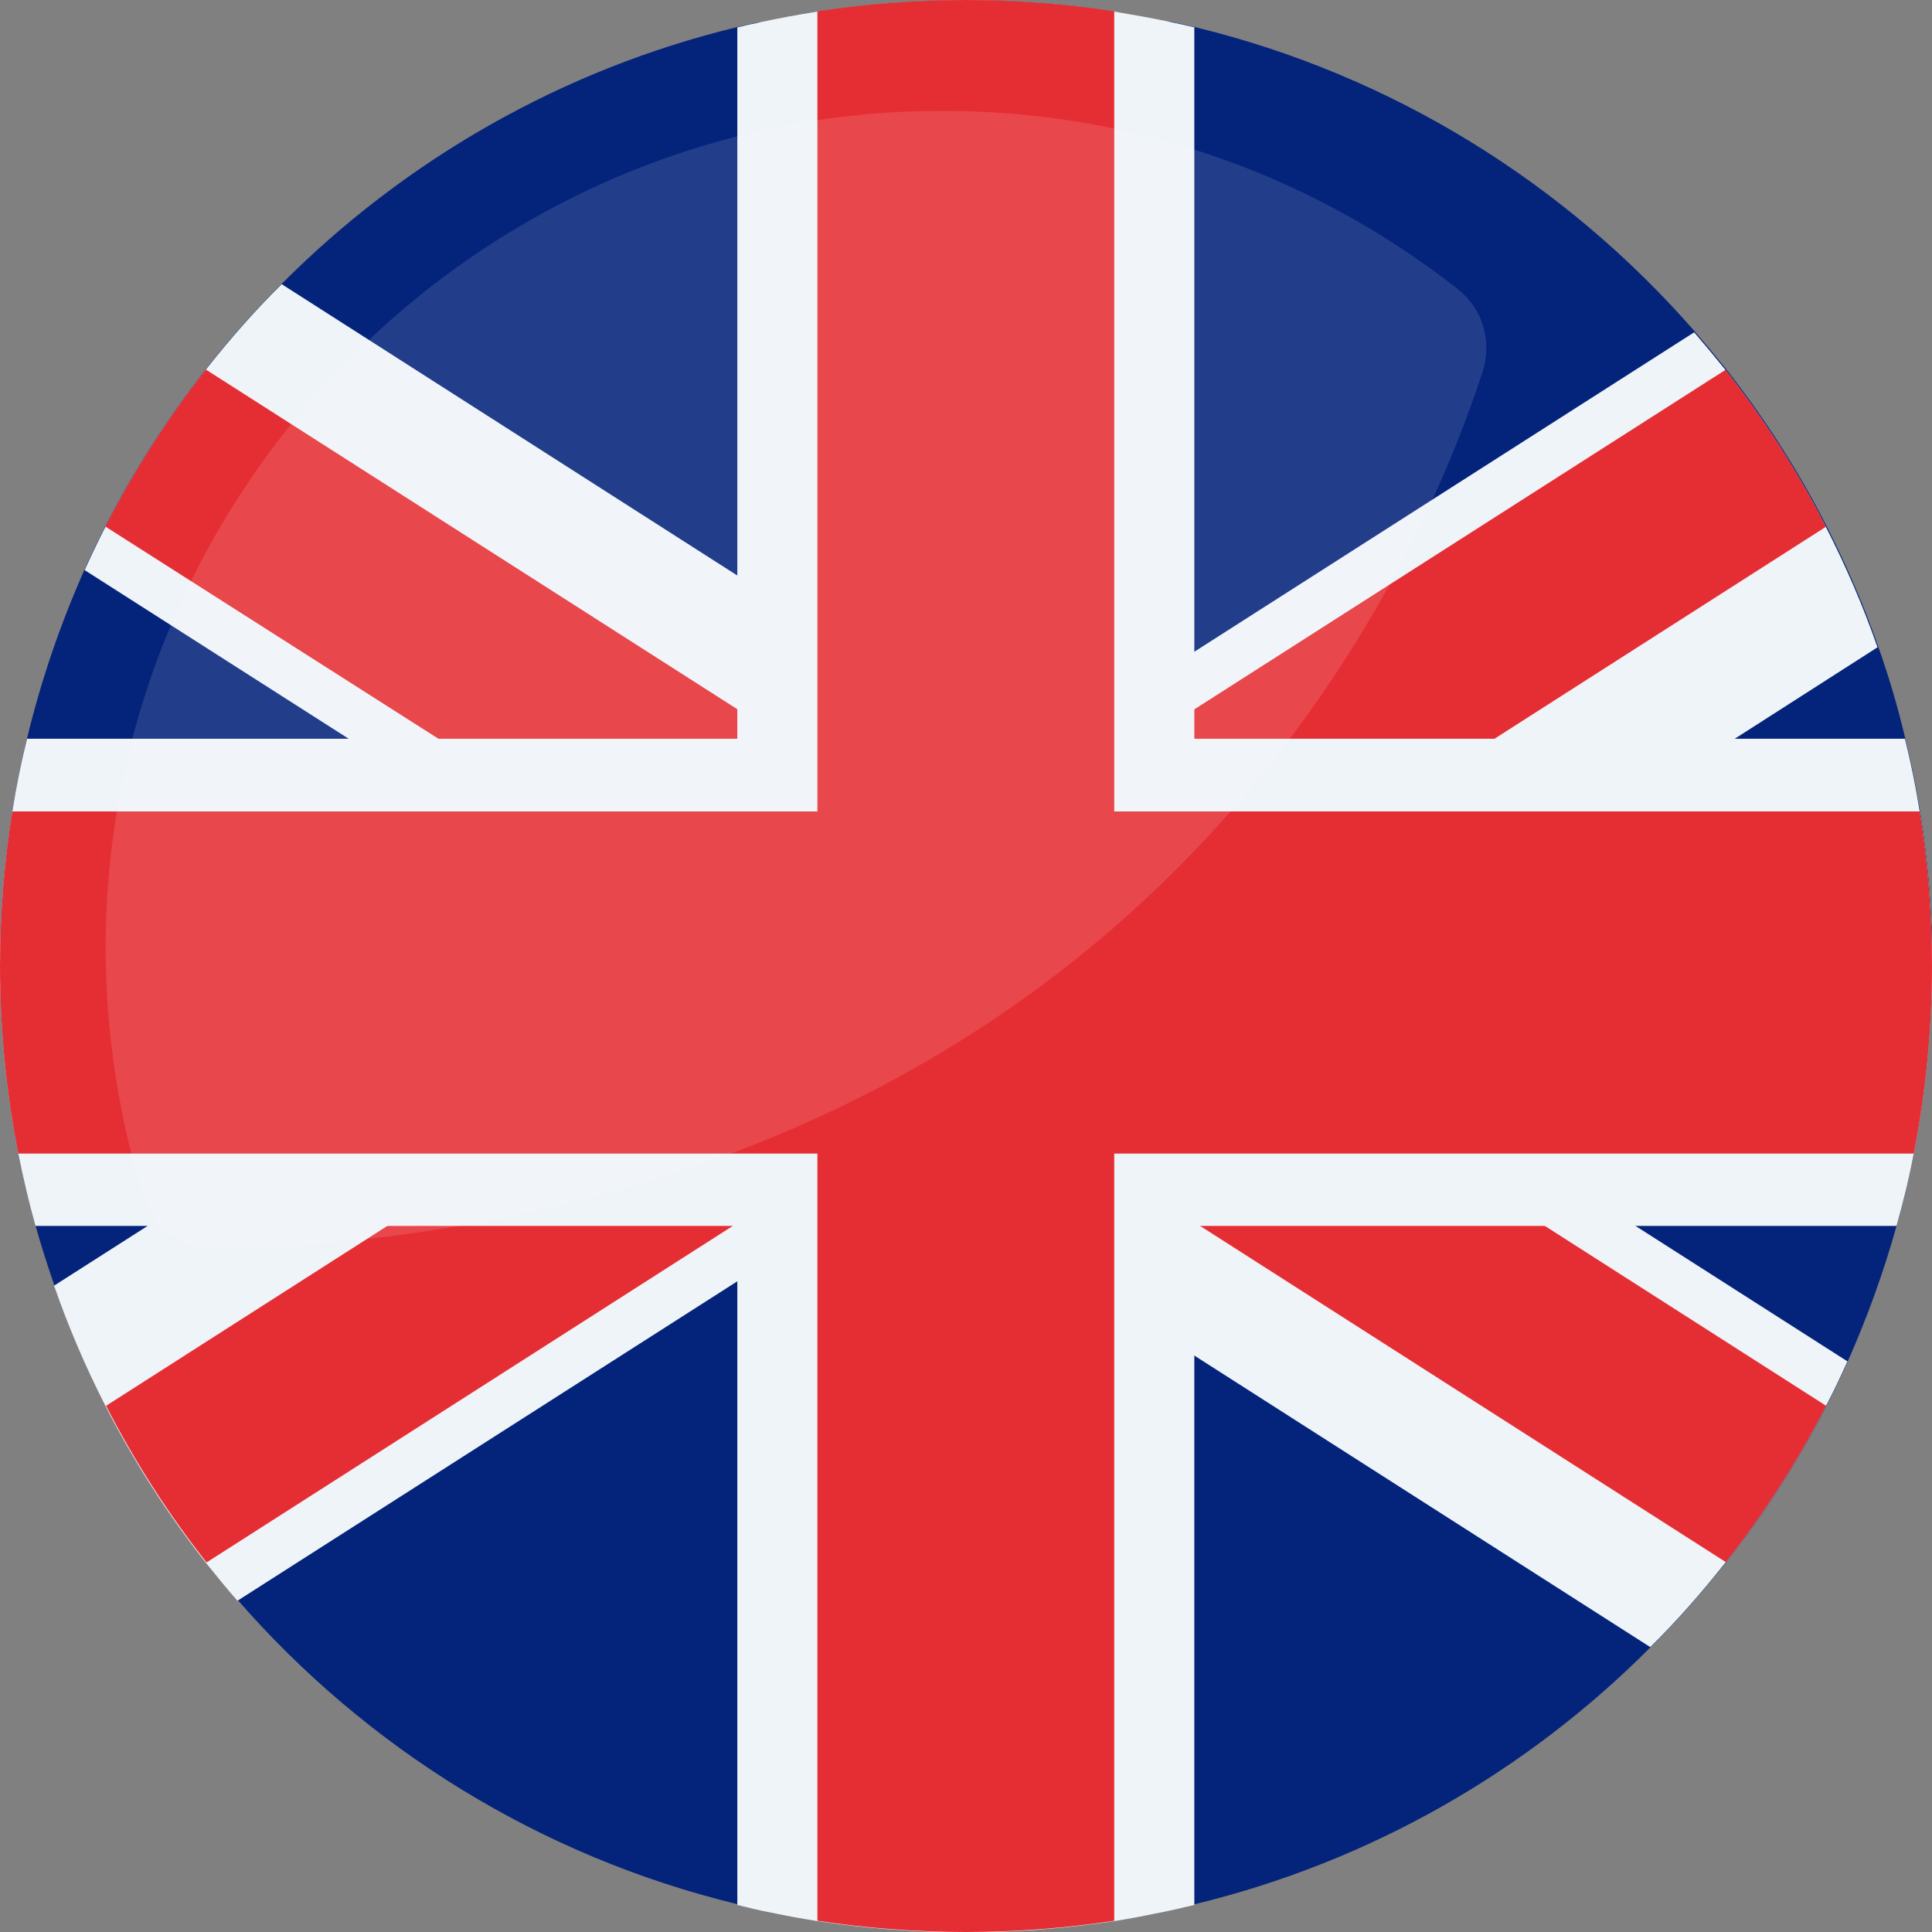 <?xml version="1.0" encoding="UTF-8"?>
<svg id="Calque_2" data-name="Calque 2" xmlns="http://www.w3.org/2000/svg" viewBox="0 0 55 55">
  <rect x="0" y="0" width="55" height="55" fill="#808080" stroke="none"/>
  <defs>
    <style>
      .cls-1 {
        fill: #04247b;
      }

      .cls-2 {
        fill: #fff;
      }

      .cls-3 {
        opacity: .12;
      }

      .cls-4 {
        fill: #e52e34;
      }

      .cls-5 {
        fill: #eff4f8;
      }
    </style>
  </defs>
  <g id="Calque_1-2" data-name="Calque 1">
    <g>
      <g>
        <path class="cls-1" d="M55,27.5c0,1.83-.18,3.61-.52,5.34-.13.7-.3,1.38-.49,2.06-.37,1.33-.84,2.62-1.39,3.86-.19.43-.39.85-.6,1.25-.81,1.58-1.77,3.08-2.86,4.46-.67.85-1.38,1.66-2.15,2.42-3.51,3.53-7.98,6.11-12.98,7.32-.38.09-.76.18-1.14.25-.19-.69-.57-1.31-1.14-1.75-.5-.38-1.16-.62-1.97-.62-.88,0-1.57.28-2.09.73-.27.02-.54.05-.81.06-.49-.34-1.11-.55-1.87-.55-.68,0-1.25.17-1.71.45-.63.38-1.07.97-1.31,1.65h0c-.32-.06-.65-.14-.97-.22-5.62-1.36-10.57-4.45-14.24-8.67-.31-.35-.6-.71-.89-1.07-1.09-1.38-2.05-2.88-2.86-4.46-.56-1.1-1.06-2.25-1.47-3.44-.19-.55-.37-1.11-.53-1.68-.19-.68-.35-1.36-.49-2.06-.34-1.73-.52-3.51-.52-5.34,0-1.5.12-2.97.35-4.4.11-.7.25-1.39.42-2.07.4-1.66.95-3.26,1.63-4.79.19-.42.39-.84.6-1.25.81-1.58,1.77-3.08,2.86-4.47.67-.85,1.38-1.66,2.15-2.42,3.51-3.53,7.98-6.11,12.98-7.32.2-.05.41-.1.62-.14.33.68.89,1.24,1.66,1.52.35.13.75.2,1.2.2.61,0,1.13-.14,1.56-.37.83.08,1.65.06,2.49,0,.48.32,1.09.53,1.83.53.52,0,.97-.1,1.37-.28.75-.32,1.27-.92,1.57-1.62.24.05.48.1.72.16,5.62,1.36,10.56,4.45,14.24,8.67.3.35.6.71.89,1.07,1.09,1.39,2.05,2.88,2.86,4.47.56,1.1,1.06,2.25,1.47,3.43.3.85.56,1.72.77,2.62.17.68.31,1.37.42,2.07.23,1.43.35,2.9.35,4.4Z"/>
        <path class="cls-5" d="M52.59,38.76c-.19.43-.39.85-.6,1.25-.81,1.58-1.77,3.08-2.86,4.46-.67.85-1.38,1.66-2.15,2.42l-12.98-8.3-2.28-1.46-1.99-1.27,1.99-.88h0s-.13-.09-.13-.09l-1.06-.68-3.03-1.94-1.28-.82-4.31-2.75-.61-.39-.3-.19-.98-.63-6.89-4.4-2.16-1.39-1.06-.68-7.5-4.79c.19-.42.39-.84.6-1.25.81-1.58,1.77-3.08,2.86-4.47.67-.85,1.38-1.66,2.15-2.42l12.98,8.3,2.28,1.46,2,1.28-2,.88,1.6,1.02,1.06.68,1.57,1,1.28.82,4.31,2.75.61.4.3.19.98.63,8.35,5.34,2.16,1.38,1.06.68,6.04,3.86Z"/>
        <path class="cls-4" d="M51.99,40.01c-.81,1.58-1.77,3.08-2.86,4.46l-14.98-9.58-.15-.09-.91-.58h0l-1.37-.87h0s-2.94-1.89-2.94-1.89l-1.28-.82-4.92-3.15-.67-.42-.61-.4-.3-.19-5.29-3.38-2.17-1.39-1.06-.68L3,14.99c.81-1.58,1.77-3.08,2.86-4.47l15.13,9.67.91.59.41.26.96.62.1.06,2.84,1.82,1.28.82h0l4.92,3.15.67.43.61.39.3.19,6.76,4.32,2.17,1.38,1.06.68,7.99,5.11Z"/>
        <path class="cls-5" d="M53.46,18.42l-4.09,2.62-3.23,2.07-2.1,1.35-2.17-1.35-6.88,4.4-.98.63-.3.19-.61.39-4.31,2.75-1.28.82-3.04,1.94-1.06.68-.13.09-1.37.88-.91.59-14.24,9.1c-.31-.35-.6-.71-.89-1.07-1.09-1.38-2.05-2.88-2.86-4.46-.56-1.1-1.06-2.25-1.47-3.44l2.63-1.68,3.22-2.06,2.1-1.35,2.17,1.35,8.35-5.34.98-.63.3-.19.61-.4,4.31-2.75,1.28-.82,1.56-1,1.06-.68,1.6-1.02h0s1.37-.88,1.37-.88l.91-.59,14.24-9.1c.3.35.6.71.89,1.07,1.09,1.39,2.05,2.88,2.86,4.47.56,1.1,1.06,2.25,1.47,3.43Z"/>
        <path class="cls-4" d="M51.99,14.99l-9.46,6.05-1.06.68-2.16,1.39-5.3,3.38-.3.19-.61.39-.67.43-4.92,3.15-1.28.82-2.94,1.88-1.37.88h0s0,0,0,0l-.91.58-.15.09-14.98,9.58c-1.09-1.38-2.05-2.88-2.86-4.46l7.99-5.11,1.06-.68,2.17-1.38,6.76-4.32.3-.19.61-.39.67-.43,4.91-3.15h0l1.28-.82,2.85-1.82.09-.06h0s.96-.62.96-.62l.41-.26.91-.59,15.13-9.67c1.09,1.39,2.05,2.88,2.86,4.47Z"/>
        <path class="cls-5" d="M55,27.5c0,1.83-.18,3.61-.52,5.34-.13.7-.3,1.38-.49,2.06H1.01c-.19-.68-.35-1.36-.49-2.06-.34-1.73-.52-3.51-.52-5.34,0-1.5.12-2.97.35-4.4.11-.7.25-1.39.42-2.07h53.46c.17.68.31,1.37.42,2.07.23,1.43.35,2.9.35,4.4Z"/>
        <path class="cls-5" d="M34,.78v53.45c-.38.09-.76.18-1.14.25-.38.08-.76.15-1.14.21-1.38.21-2.79.32-4.22.32s-2.85-.11-4.23-.32c-.44-.07-.88-.15-1.31-.24h0c-.32-.06-.65-.14-.97-.22V.78c.2-.05.41-.1.62-.14.55-.12,1.1-.22,1.66-.31,1.38-.21,2.79-.32,4.23-.32s2.85.11,4.22.32c.53.09,1.05.18,1.57.29.24.05.48.1.72.16Z"/>
        <path class="cls-4" d="M55,27.5c0,1.83-.18,3.61-.52,5.34h-22.76v21.84c-1.38.21-2.79.32-4.22.32s-2.85-.11-4.23-.32v-21.84H.52c-.34-1.73-.52-3.51-.52-5.34,0-1.5.12-2.97.35-4.4h22.92V.32c1.38-.21,2.79-.32,4.23-.32s2.85.11,4.22.32v22.78h22.93c.23,1.43.35,2.9.35,4.4Z"/>
      </g>
      <g class="cls-3">
        <path class="cls-2" d="M41.5,8.23c-4.25-3.34-9.65-5.26-15.51-5.06C13.14,3.61,2.87,14.38,3.01,27.24c.03,2.37.4,4.66,1.07,6.81.29.93,1.16,1.56,2.14,1.53,26.1-.89,34.09-19.14,35.99-25.01.27-.85,0-1.78-.7-2.33Z"/>
      </g>
    </g>
  </g>
</svg>
